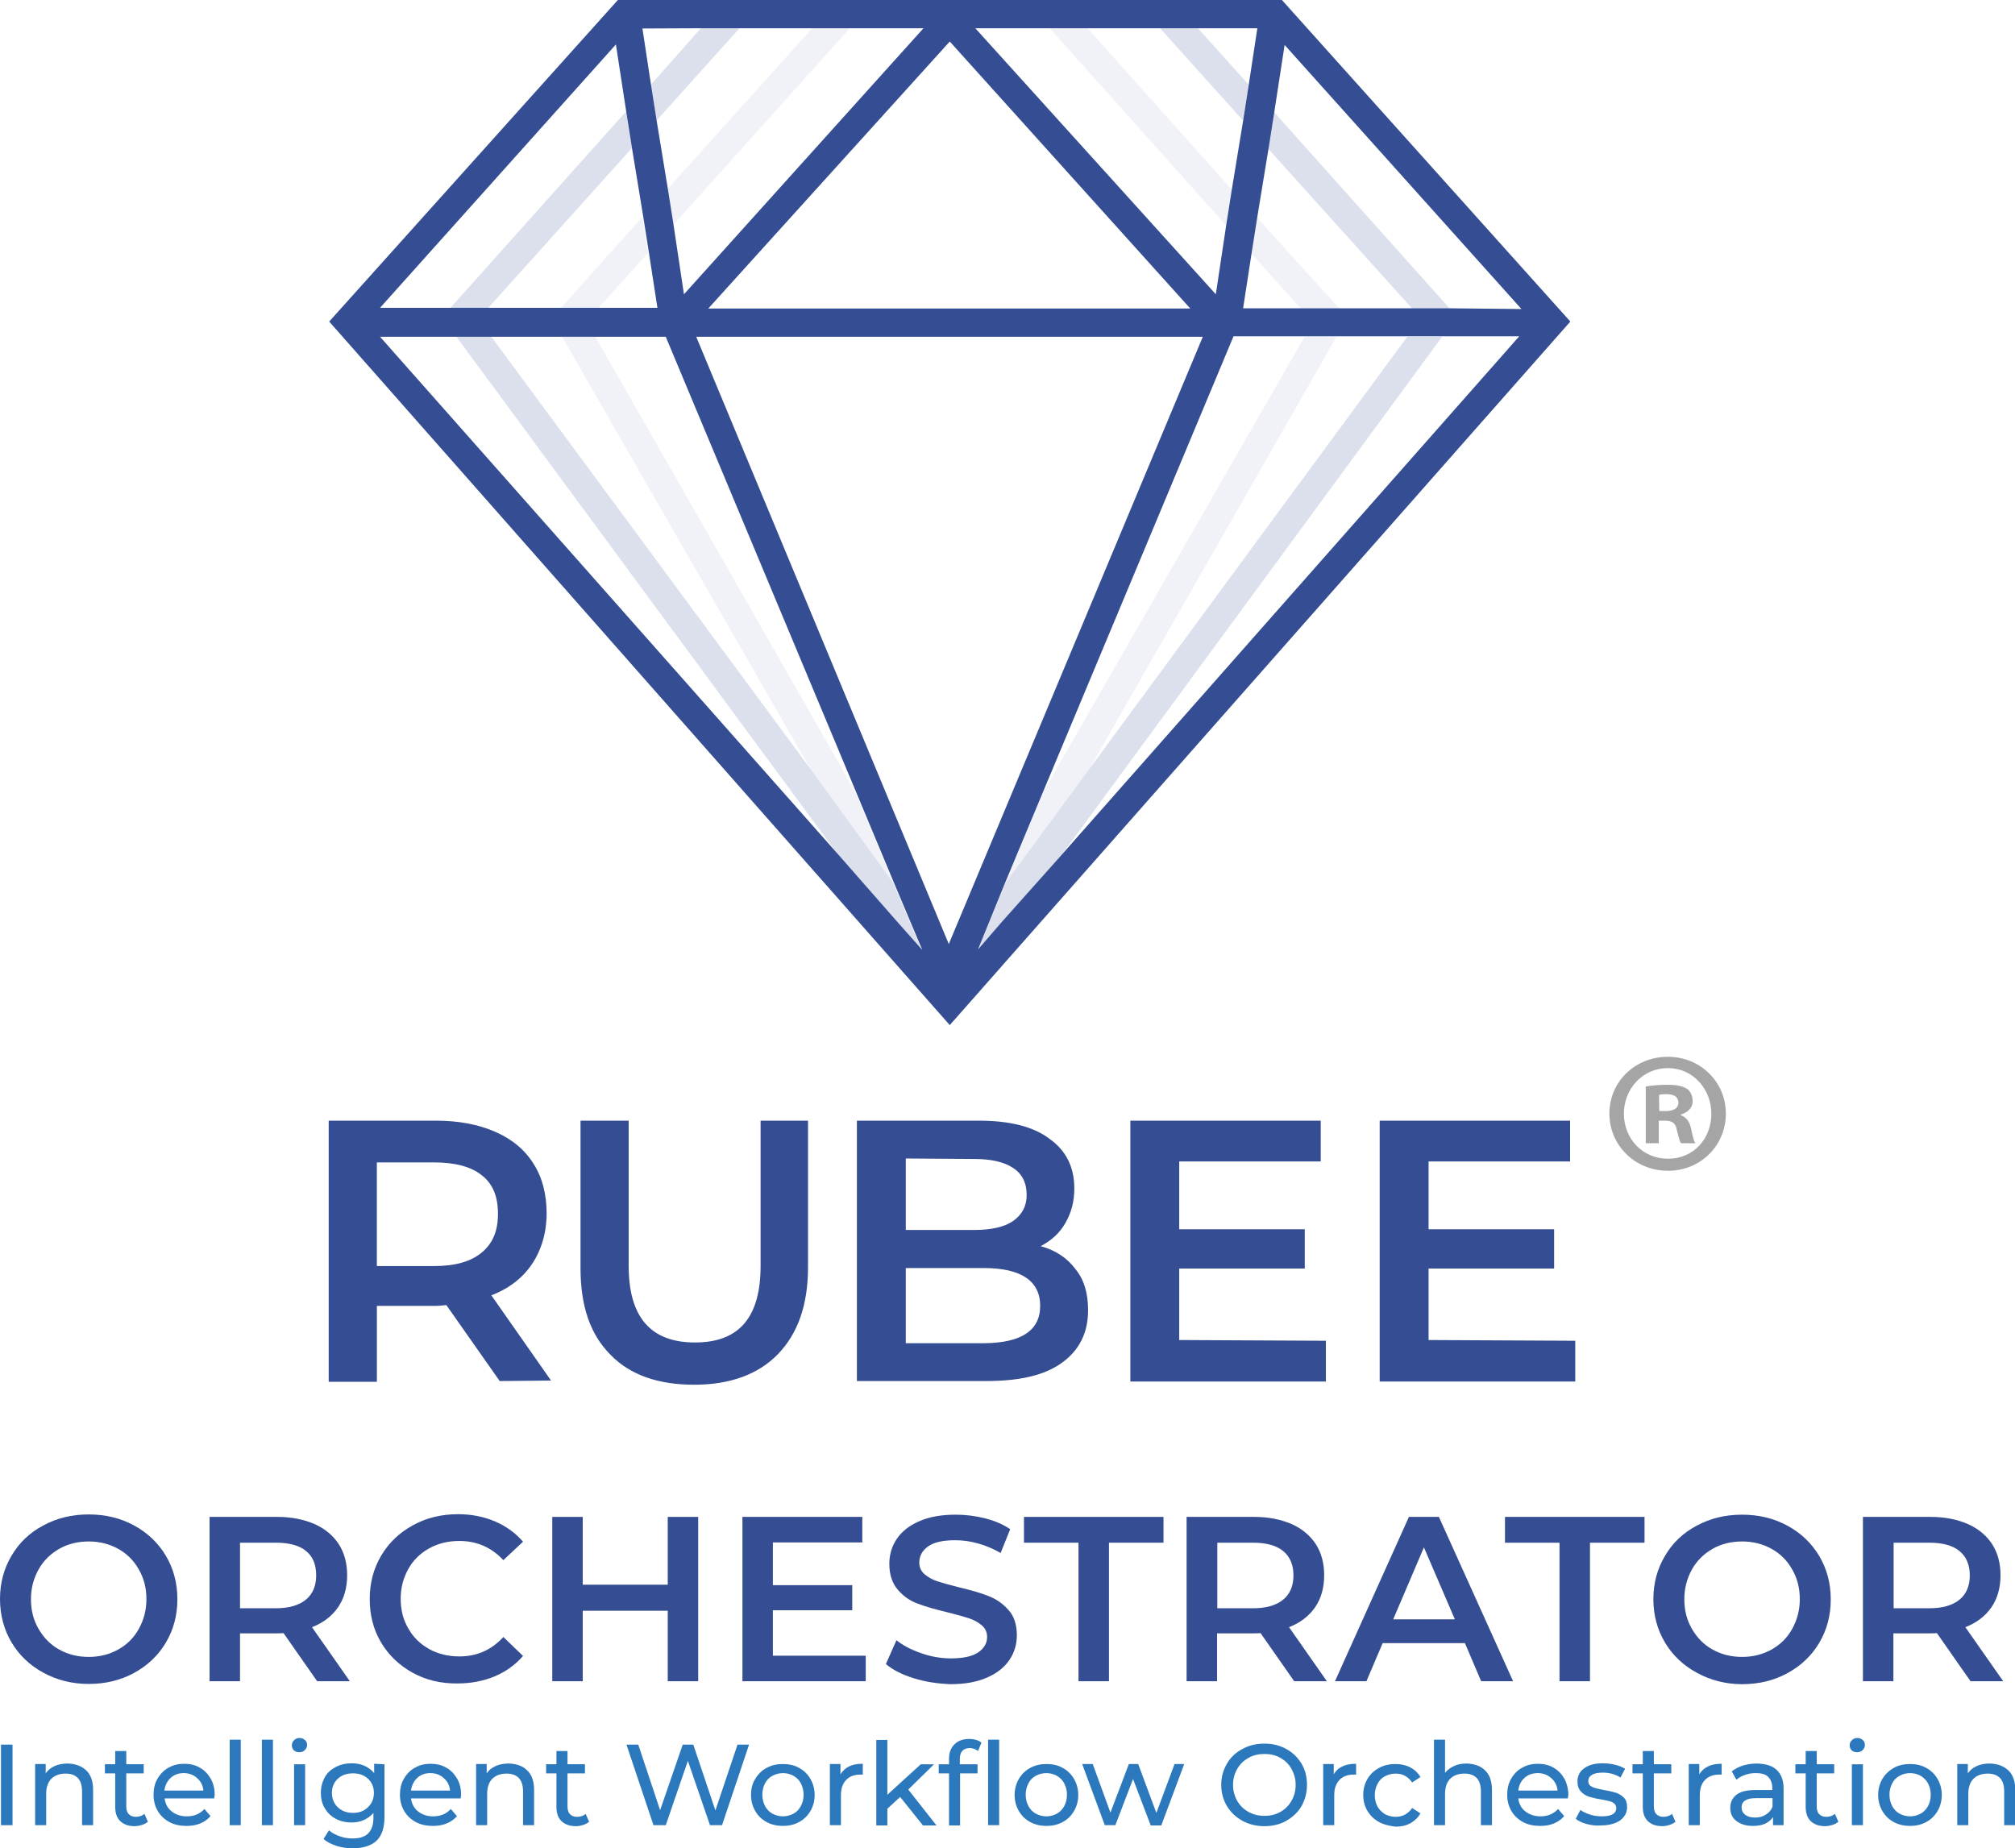 <?xml version="1.0" encoding="utf-8"?>
<!-- Generator: Adobe Illustrator 27.8.1, SVG Export Plug-In . SVG Version: 6.00 Build 0)  -->
<svg version="1.1" id="Layer_1" xmlns="http://www.w3.org/2000/svg" xmlns:xlink="http://www.w3.org/1999/xlink" x="0px" y="0px"
	 viewBox="0 0 820.2 752.4" style="enable-background:new 0 0 820.2 752.4;" xml:space="preserve">
<style type="text/css">
	.st0{fill:none;}
	.st1{opacity:0.5;}
	.st2{opacity:0.15;fill:#354D92;enable-background:new    ;}
	.st3{opacity:0.35;fill:#354D92;enable-background:new    ;}
	.st4{fill:#354D92;}
	.st5{fill:#A5A5A5;}
	.st6{fill:#2B78BD;}
</style>
<polygon class="st0" points="502.2,137.1 424.6,322.5 531,137.1 "/>
<polygon class="st0" points="271.5,77.2 330.6,11.5 301,11.5 267.2,49.1 "/>
<polygon class="st0" points="505.6,125.6 529.5,125.6 509.1,102.9 "/>
<polygon class="st0" points="200,137.1 329.8,312.9 228.8,137.1 "/>
<polygon class="st0" points="267.6,125.6 263.8,102.9 243.4,125.6 "/>
<polygon class="st0" points="270.7,137.1 242.3,137.1 348.2,322.5 "/>
<polygon class="st0" points="545.2,125.6 574.8,125.6 516,60.3 511.4,88.3 "/>
<polygon class="st0" points="506,49.1 472.2,11.5 442.7,11.5 501.4,77.2 "/>
<polygon class="st0" points="278.4,119.8 375.9,11.5 345.9,11.5 273.8,91.8 "/>
<polygon class="st0" points="261.5,88.3 257.2,60.3 198.5,125.6 228.1,125.6 "/>
<polygon class="st0" points="511.8,11.5 487.6,11.5 508.3,34.5 "/>
<polygon class="st0" points="397,11.5 494.9,119.8 499.1,91.8 427.3,11.5 "/>
<polygon class="st0" points="443.5,312.9 572.8,137.1 544,137.1 "/>
<polygon class="st0" points="522.5,18 518.3,45.3 590.1,125.6 618.9,125.6 "/>
<polygon class="st0" points="618.1,137.1 587,137.1 432.3,347.8 "/>
<polygon class="st0" points="261.1,11.5 264.9,34.5 285.3,11.5 "/>
<polygon class="st0" points="250.7,18 154,125.6 183.1,125.6 254.9,45.3 "/>
<polygon class="st0" points="368.6,137.1 283.4,137.1 386.6,384.3 489.9,137.1 404.3,137.1 "/>
<polygon class="st0" points="288.3,125.6 368.6,125.6 404.3,125.6 484.5,125.6 386.6,16.9 "/>
<polygon class="st0" points="154.7,137.1 341.3,348.2 185.8,137.1 "/>
<g class="st1">
	<polygon class="st2" points="345.9,11.5 330.6,11.5 271.5,77.2 273.8,91.8 	"/>
	<polygon class="st2" points="242.3,137.1 228.8,137.1 329.8,312.9 363.6,359.4 348.2,322.5 	"/>
	<polygon class="st2" points="263.8,102.9 261.5,88.3 228.1,125.6 243.4,125.6 	"/>
	<polygon class="st2" points="545.2,125.6 511.4,88.3 509.1,102.9 529.5,125.6 	"/>
	<polygon class="st2" points="424.6,322.5 409.3,359.4 443.5,312.9 544,137.1 531,137.1 	"/>
	<polygon class="st2" points="501.4,77.2 442.7,11.5 427.3,11.5 499.1,91.8 	"/>
</g>
<g class="st1">
	<polygon class="st3" points="329.8,312.9 200,137.1 185.8,137.1 341.3,348.2 365.5,375.9 375.1,386.6 363.6,359.4 	"/>
	<polygon class="st3" points="257.2,60.3 254.9,45.3 183.1,125.6 198.5,125.6 	"/>
	<polygon class="st3" points="301,11.5 285.3,11.5 264.9,34.5 267.2,49.1 	"/>
	<polygon class="st3" points="590.1,125.6 518.3,45.3 516,60.3 574.8,125.6 	"/>
	<polygon class="st3" points="508.3,34.5 487.6,11.5 472.2,11.5 506,49.1 	"/>
	<polygon class="st3" points="443.5,312.9 409.3,359.4 398.1,386.6 407.8,375.5 432.3,347.8 587,137.1 572.8,137.1 	"/>
</g>
<path class="st4" d="M521.8,0H251.5L134,130.9l252.6,286.4l252.6-286.4L521.8,0z M427.3,11.5h84.5l-3.5,23L506,49.2l-4.6,28
	l-2.3,14.6l-4.2,28L397,11.5H427.3L427.3,11.5z M283.4,137.1h206.2L386.2,384.3L283.4,137.1L283.4,137.1z M484.5,125.6H288.3
	l98.3-108.7L484.5,125.6z M285.3,11.5h90.6l-97.5,108.3l-4.2-28l-2.3-14.6l-4.6-28l-2.3-14.6l-3.5-23L285.3,11.5L285.3,11.5z
	 M250.7,18.1l4.2,27.3l2.3,14.6l4.6,28l2.3,14.6l3.5,22.7H154.7L250.7,18.1L250.7,18.1z M154.7,137.1h116.3l77.5,185.4l15.4,36.9
	l11.5,27.3l-9.6-10.8l-24.2-27.6L154.7,137.1L154.7,137.1z M432.3,347.8l-24.6,27.6l-9.6,11.1l11.1-27.3l15.4-36.9l77.5-185.4h116.3
	L432.3,347.8L432.3,347.8z M590.1,125.5H506l3.5-22.7l2.3-14.6l4.6-28l2.3-14.6l4.2-27.3l96.4,107.5L590.1,125.5L590.1,125.5
	L590.1,125.5z"/>
<path class="st4" d="M203.4,562.2l-21.7-30.9c-0.9,0-2.4,0.3-4.2,0.3h-24.1v30.9h-19.6V456.2h43.6c9.2,0,17.2,1.5,24.1,4.5
	s12.2,7.4,15.7,13.1c3.6,5.6,5.3,12.5,5.3,20.2s-2.1,14.8-5.9,20.5s-9.5,10.1-16.6,12.8l24.3,34.7L203.4,562.2L203.4,562.2
	L203.4,562.2z M196.2,478.5c-4.4-3.6-11-5.3-19.6-5.3h-23.2v42.2h23.2c8.6,0,15.1-1.8,19.6-5.6s6.5-8.9,6.5-15.7
	S200.7,482,196.2,478.5L196.2,478.5z"/>
<path class="st4" d="M248.5,551.5c-8.3-8.3-12.2-19.9-12.2-35.3v-60h19.6v59.1c0,20.8,8.9,31.2,27,31.2s26.7-10.4,26.7-31.2v-59.1
	h19.3v59.7c0,15.4-4.2,27-12.2,35.3c-8,8.3-19.6,12.5-34.1,12.5S256.5,559.8,248.5,551.5L248.5,551.5z"/>
<path class="st4" d="M437.9,516.8c3.6,4.5,5,10.1,5,16.6c0,9.2-3.6,16.3-10.7,21.4s-17.2,7.4-30.9,7.4h-52.5v-106h49.6
	c12.5,0,22.3,2.4,28.8,7.4c6.8,4.8,10.1,11.6,10.1,20.2c0,5.3-1.2,9.8-3.6,14s-5.6,7.1-10.1,9.5C429.9,509,434.6,512.3,437.9,516.8z
	 M368.7,471.6v29.1h27.9c6.8,0,12.2-1.2,15.7-3.6s5.6-5.9,5.6-10.7s-1.8-8.6-5.6-11c-3.6-2.4-8.9-3.6-15.7-3.6L368.7,471.6
	L368.7,471.6z M423.4,531.6c0-10.1-7.7-15.4-22.9-15.4h-31.8v30.6h31.8C415.6,546.7,423.4,541.7,423.4,531.6z"/>
<path class="st4" d="M539.7,545.8v16.6h-79.6V456.2h77.5v16.6H480v27.6h51.1v16H480v29.1L539.7,545.8L539.7,545.8L539.7,545.8z"/>
<path class="st4" d="M641.2,545.8v16.6h-79.6V456.2h77.5v16.6h-57.6v27.6h51.1v16h-51.1v29.1L641.2,545.8L641.2,545.8L641.2,545.8z"
	/>
<path class="st5" d="M702.5,453.3c0,13.1-10.3,23.3-23.6,23.3s-23.8-10.3-23.8-23.3s10.5-23.1,23.8-23.1S702.5,440.5,702.5,453.3z
	 M661,453.3c0,10.3,7.6,18.4,18,18.4s17.6-8.2,17.6-18.3s-7.5-18.6-17.7-18.6S661,443.2,661,453.3L661,453.3z M675.2,465.4h-5.3
	v-23.1c2.1-0.4,5.1-0.7,8.9-0.7c4.4,0,6.3,0.7,8,1.7c1.3,1,2.2,2.8,2.2,5.1c0,2.5-2,4.5-4.8,5.3v0.3c2.2,0.8,3.5,2.5,4.2,5.6
	c0.7,3.5,1.1,4.9,1.7,5.8h-5.8c-0.7-0.8-1.1-3-1.8-5.6c-0.4-2.5-1.8-3.6-4.8-3.6h-2.5L675.2,465.4L675.2,465.4z M675.4,452.3h2.5
	c3,0,5.3-1,5.3-3.4c0-2.1-1.5-3.5-4.9-3.5c-1.4,0-2.4,0.1-3,0.3L675.4,452.3L675.4,452.3z"/>
<path class="st4" d="M17.6,680.9c-5.5-3-9.8-7.1-12.9-12.3S0,657.4,0,650.9s1.6-12.4,4.7-17.6c3.1-5.3,7.4-9.4,12.9-12.3
	c5.5-3,11.6-4.5,18.5-4.5s13,1.5,18.5,4.5c5.5,3,9.8,7.1,12.9,12.3c3.1,5.2,4.7,11.1,4.7,17.7s-1.6,12.5-4.7,17.7
	c-3.1,5.2-7.4,9.3-12.9,12.3c-5.5,3-11.6,4.5-18.5,4.5S23.1,683.9,17.6,680.9L17.6,680.9z M48.1,671.5c3.6-2,6.4-4.8,8.4-8.4
	c2-3.6,3.1-7.6,3.1-12.1s-1-8.5-3.1-12.1c-2-3.6-4.8-6.4-8.4-8.4s-7.6-3-12-3s-8.5,1-12,3s-6.4,4.8-8.4,8.4c-2,3.6-3.1,7.6-3.1,12.1
	s1,8.5,3.1,12.1s4.8,6.4,8.4,8.4c3.6,2,7.6,3,12,3S44.5,673.5,48.1,671.5z"/>
<path class="st4" d="M129.1,684.4l-13.7-19.6c-0.6,0.1-1.4,0.1-2.6,0.1H97.7v19.5H85.3v-66.9h27.5c5.8,0,10.8,1,15.2,2.9
	c4.3,1.9,7.6,4.7,9.9,8.2c2.3,3.6,3.4,7.8,3.4,12.7s-1.2,9.4-3.7,13s-6,6.3-10.6,8.1l15.4,22L129.1,684.4L129.1,684.4z M124.6,631.4
	c-2.8-2.3-6.9-3.4-12.3-3.4H97.7v26.7h14.5c5.4,0,9.5-1.2,12.3-3.5c2.8-2.3,4.2-5.6,4.2-9.9S127.4,633.7,124.6,631.4z"/>
<path class="st4" d="M167.9,680.9c-5.4-3-9.7-7.1-12.8-12.3s-4.6-11.1-4.6-17.7s1.6-12.5,4.7-17.7c3.1-5.2,7.4-9.3,12.9-12.3
	c5.4-3,11.6-4.5,18.3-4.5c5.5,0,10.5,1,15,2.9c4.5,1.9,8.4,4.7,11.5,8.3l-8,7.5c-4.9-5.2-10.8-7.8-17.9-7.8c-4.6,0-8.7,1-12.3,3
	c-3.6,2-6.5,4.8-8.5,8.4s-3.1,7.6-3.1,12.1s1,8.6,3.1,12.1c2,3.6,4.9,6.4,8.5,8.4c3.6,2,7.8,3,12.3,3c7.1,0,13-2.6,17.9-7.9l8,7.7
	c-3.1,3.6-7,6.4-11.5,8.3c-4.6,1.9-9.6,2.9-15.1,2.9C179.4,685.4,173.3,683.9,167.9,680.9L167.9,680.9z"/>
<path class="st4" d="M284.2,617.5v66.9h-12.4v-28.7h-34.6v28.7h-12.4v-66.9h12.4v27.6h34.6v-27.6H284.2z"/>
<path class="st4" d="M352.4,674v10.4h-50.2v-66.9H351v10.4h-36.4v17.4h32.3v10.2h-32.3V674L352.4,674L352.4,674z"/>
<path class="st4" d="M372,683.2c-4.8-1.5-8.6-3.4-11.4-5.8l4.3-9.7c2.7,2.2,6.1,3.9,10.1,5.3c4,1.4,8,2.1,12,2.1
	c5,0,8.7-0.8,11.1-2.4s3.7-3.7,3.7-6.3c0-1.9-0.7-3.5-2.1-4.7s-3.1-2.2-5.2-2.9c-2.1-0.7-5-1.5-8.6-2.4c-5.1-1.2-9.2-2.4-12.4-3.6
	c-3.2-1.2-5.9-3.1-8.1-5.7s-3.4-6.1-3.4-10.5c0-3.7,1-7.1,3-10.1s5-5.4,9.1-7.2c4-1.8,9-2.7,14.9-2.7c4.1,0,8.1,0.5,12,1.5
	c4,1,7.4,2.5,10.2,4.4l-3.9,9.7c-2.9-1.7-6-3-9.2-3.9c-3.2-0.9-6.3-1.3-9.3-1.3c-4.9,0-8.6,0.8-11,2.5s-3.6,3.9-3.6,6.6
	c0,1.9,0.7,3.5,2.1,4.7c1.4,1.2,3.1,2.2,5.2,2.9s5,1.5,8.6,2.4c5,1.2,9,2.3,12.2,3.6c3.2,1.2,5.9,3.1,8.2,5.7
	c2.3,2.5,3.4,6,3.4,10.3c0,3.7-1,7-3,10s-5,5.4-9.1,7.2c-4.1,1.8-9,2.7-14.9,2.7C381.8,685.4,376.8,684.7,372,683.2L372,683.2z"/>
<path class="st4" d="M439,628h-22.2v-10.5h56.8V628h-22.2v56.4H439L439,628L439,628z"/>
<path class="st4" d="M526.8,684.4l-13.7-19.6c-0.6,0.1-1.4,0.1-2.6,0.1h-15.1v19.5H483v-66.9h27.5c5.8,0,10.8,1,15.2,2.9
	c4.3,1.9,7.6,4.7,9.9,8.2c2.3,3.6,3.4,7.8,3.4,12.7s-1.2,9.4-3.7,13c-2.5,3.6-6,6.3-10.6,8.1l15.4,22L526.8,684.4L526.8,684.4z
	 M522.3,631.4c-2.8-2.3-6.9-3.4-12.3-3.4h-14.5v26.7H510c5.4,0,9.5-1.2,12.3-3.5c2.8-2.3,4.2-5.6,4.2-9.9S525.1,633.7,522.3,631.4z"
	/>
<path class="st4" d="M596.3,668.9h-33.5l-6.6,15.5h-12.8l30.1-66.9h12.2l30.2,66.9h-13L596.3,668.9L596.3,668.9z M592.2,659.2
	l-12.6-29.3l-12.5,29.3H592.2z"/>
<path class="st4" d="M634.8,628h-22.2v-10.5h56.8V628h-22.2v56.4h-12.4L634.8,628L634.8,628z"/>
<path class="st4" d="M690.6,680.9c-5.5-3-9.8-7.1-12.9-12.3s-4.7-11.1-4.7-17.6s1.6-12.4,4.7-17.6c3.1-5.3,7.4-9.4,12.9-12.3
	c5.5-3,11.6-4.5,18.5-4.5s13,1.5,18.5,4.5c5.5,3,9.8,7.1,12.9,12.3s4.7,11.1,4.7,17.7s-1.6,12.5-4.7,17.7
	c-3.1,5.2-7.4,9.3-12.9,12.3c-5.5,3-11.6,4.5-18.5,4.5S696.1,683.9,690.6,680.9L690.6,680.9z M721.1,671.5c3.6-2,6.4-4.8,8.4-8.4
	c2-3.6,3.1-7.6,3.1-12.1s-1-8.5-3.1-12.1c-2-3.6-4.8-6.4-8.4-8.4s-7.6-3-12-3s-8.5,1-12,3s-6.4,4.8-8.4,8.4c-2,3.6-3.1,7.6-3.1,12.1
	s1,8.5,3.1,12.1s4.8,6.4,8.4,8.4c3.6,2,7.6,3,12,3S717.5,673.5,721.1,671.5z"/>
<path class="st4" d="M802.1,684.4l-13.7-19.6c-0.6,0.1-1.4,0.1-2.6,0.1h-15.1v19.5h-12.4v-66.9h27.5c5.8,0,10.8,1,15.2,2.9
	c4.3,1.9,7.6,4.7,9.9,8.2c2.3,3.6,3.4,7.8,3.4,12.7s-1.2,9.4-3.7,13c-2.5,3.6-6,6.3-10.6,8.1l15.4,22L802.1,684.4L802.1,684.4z
	 M797.6,631.4c-2.8-2.3-6.9-3.4-12.3-3.4h-14.5v26.7h14.5c5.4,0,9.5-1.2,12.3-3.5c2.8-2.3,4.2-5.6,4.2-9.9S800.4,633.7,797.6,631.4z
	"/>
<path class="st6" d="M0.4,710.2h4.7v32.8H0.4V710.2z"/>
<path class="st6" d="M35.1,720.7c1.9,1.8,2.8,4.5,2.8,8v14.3h-4.5v-13.8c0-2.4-0.6-4.2-1.7-5.4c-1.2-1.2-2.8-1.8-5-1.8
	c-2.4,0-4.4,0.7-5.8,2.1s-2.1,3.5-2.1,6.1v12.8h-4.5v-24.9h4.3v3.8c0.9-1.3,2.1-2.3,3.7-3s3.3-1,5.3-1
	C30.7,718,33.2,718.9,35.1,720.7L35.1,720.7z"/>
<path class="st6" d="M60.2,741.6c-0.7,0.6-1.5,1-2.4,1.3c-1,0.3-2,0.5-3,0.5c-2.5,0-4.4-0.7-5.8-2c-1.4-1.3-2.1-3.3-2.1-5.8v-13.7
	h-4.2v-3.7h4.2v-5.4h4.5v5.4h7.1v3.7h-7.1v13.5c0,1.3,0.3,2.4,1,3.1s1.6,1.1,2.9,1.1c1.4,0,2.5-0.4,3.5-1.2L60.2,741.6L60.2,741.6z"
	/>
<path class="st6" d="M87.2,732.1H67c0.3,2.2,1.2,4,2.9,5.3c1.6,1.3,3.7,2,6.1,2c3,0,5.4-1,7.2-3l2.5,2.9c-1.1,1.3-2.5,2.3-4.2,3
	c-1.7,0.7-3.5,1-5.6,1c-2.6,0-5-0.5-7-1.6s-3.6-2.6-4.7-4.5s-1.7-4.1-1.7-6.6s0.5-4.6,1.6-6.5s2.6-3.5,4.5-4.5
	c1.9-1.1,4-1.6,6.4-1.6s4.5,0.5,6.4,1.6s3.3,2.6,4.4,4.5s1.6,4.2,1.6,6.7C87.3,731.1,87.2,731.5,87.2,732.1L87.2,732.1z M69.5,723.7
	c-1.4,1.3-2.3,3-2.6,5.2h15.9c-0.2-2.1-1.1-3.8-2.6-5.1c-1.4-1.3-3.3-2-5.4-2S71,722.4,69.5,723.7L69.5,723.7z"/>
<path class="st6" d="M93.5,708.2H98v34.8h-4.5V708.2z"/>
<path class="st6" d="M106.6,708.2h4.5v34.8h-4.5V708.2z"/>
<path class="st6" d="M119.7,712.6c-0.6-0.6-0.9-1.2-0.9-2.1s0.3-1.5,0.9-2.1s1.3-0.9,2.2-0.9s1.6,0.3,2.2,0.8s0.9,1.2,0.9,2
	s-0.3,1.6-0.9,2.1c-0.6,0.6-1.3,0.9-2.2,0.9S120.3,713.1,119.7,712.6L119.7,712.6z M119.7,718.2h4.5V743h-4.5V718.2z"/>
<path class="st6" d="M156.5,718.2v21.5c0,4.3-1.1,7.6-3.2,9.6s-5.4,3.1-9.7,3.1c-2.4,0-4.6-0.3-6.7-1s-3.9-1.6-5.2-2.8l2.2-3.5
	c1.2,1,2.6,1.8,4.3,2.4s3.5,0.9,5.3,0.9c2.9,0,5.1-0.7,6.4-2.1c1.4-1.4,2.1-3.5,2.1-6.3v-2c-1.1,1.3-2.4,2.2-3.9,2.9s-3.2,1-5,1
	c-2.4,0-4.5-0.5-6.4-1.5c-1.9-1-3.4-2.4-4.5-4.3c-1.1-1.8-1.6-3.9-1.6-6.3s0.6-4.4,1.6-6.3s2.6-3.2,4.5-4.2c1.9-1,4.1-1.5,6.4-1.5
	c1.9,0,3.6,0.3,5.2,1s2.9,1.7,4,3v-3.8L156.5,718.2L156.5,718.2z M148,737c1.3-0.7,2.3-1.7,3.1-2.9c0.7-1.2,1.1-2.6,1.1-4.2
	c0-2.4-0.8-4.3-2.4-5.8c-1.6-1.5-3.6-2.2-6.1-2.2s-4.6,0.7-6.2,2.2s-2.4,3.4-2.4,5.8c0,1.6,0.4,3,1.1,4.2c0.7,1.2,1.8,2.2,3.1,2.9
	c1.3,0.7,2.8,1,4.4,1S146.7,737.7,148,737L148,737z"/>
<path class="st6" d="M187.5,732.1h-20.2c0.3,2.2,1.2,4,2.9,5.3c1.6,1.3,3.7,2,6.1,2c3,0,5.4-1,7.2-3l2.5,2.9c-1.1,1.3-2.5,2.3-4.2,3
	c-1.7,0.7-3.5,1-5.6,1c-2.6,0-5-0.5-7-1.6s-3.6-2.6-4.7-4.5s-1.7-4.1-1.7-6.6s0.5-4.6,1.6-6.5s2.6-3.5,4.5-4.5
	c1.9-1.1,4-1.6,6.4-1.6s4.5,0.5,6.4,1.6s3.3,2.6,4.4,4.5s1.6,4.2,1.6,6.7C187.6,731.1,187.6,731.5,187.5,732.1L187.5,732.1z
	 M169.9,723.7c-1.4,1.3-2.3,3-2.6,5.2h15.9c-0.2-2.1-1.1-3.8-2.6-5.1c-1.4-1.3-3.3-2-5.4-2S171.3,722.4,169.9,723.7L169.9,723.7z"/>
<path class="st6" d="M214.6,720.7c1.9,1.8,2.8,4.5,2.8,8v14.3h-4.5v-13.8c0-2.4-0.6-4.2-1.7-5.4c-1.2-1.2-2.8-1.8-5-1.8
	c-2.4,0-4.4,0.7-5.8,2.1s-2.1,3.5-2.1,6.1v12.8h-4.5v-24.9h4.3v3.8c0.9-1.3,2.1-2.3,3.7-3c1.6-0.7,3.3-1,5.3-1
	C210.3,718,212.8,718.9,214.6,720.7L214.6,720.7z"/>
<path class="st6" d="M239.8,741.6c-0.7,0.6-1.5,1-2.4,1.3s-2,0.5-3,0.5c-2.5,0-4.4-0.7-5.8-2c-1.4-1.3-2.1-3.3-2.1-5.8v-13.7h-4.2
	v-3.7h4.2v-5.4h4.5v5.4h7.1v3.7h-7.1v13.5c0,1.3,0.3,2.4,1,3.1s1.6,1.1,2.9,1.1c1.4,0,2.6-0.4,3.5-1.2L239.8,741.6L239.8,741.6z"/>
<path class="st6" d="M304.9,710.2l-11,32.8H289l-9-26.2l-9,26.2h-5l-11-32.8h4.8l8.9,26.7l9.2-26.7h4.3l9,26.8l9-26.8H304.9
	L304.9,710.2z"/>
<path class="st6" d="M312,741.7c-2-1.1-3.5-2.6-4.6-4.5c-1.1-1.9-1.7-4.1-1.7-6.5s0.5-4.6,1.7-6.5c1.1-1.9,2.6-3.4,4.6-4.5
	s4.2-1.6,6.7-1.6s4.7,0.5,6.6,1.6c2,1.1,3.5,2.6,4.6,4.5c1.1,1.9,1.7,4.1,1.7,6.5s-0.6,4.6-1.7,6.5c-1.1,1.9-2.6,3.4-4.6,4.5
	c-2,1.1-4.2,1.6-6.6,1.6S314,742.8,312,741.7z M323,738.3c1.3-0.7,2.3-1.8,3-3.1c0.7-1.3,1.1-2.8,1.1-4.6s-0.4-3.2-1.1-4.6
	s-1.7-2.3-3-3.1c-1.3-0.7-2.7-1.1-4.3-1.1s-3,0.4-4.3,1.1c-1.3,0.7-2.3,1.7-3,3.1c-0.7,1.3-1.1,2.8-1.1,4.6s0.4,3.2,1.1,4.6
	c0.7,1.3,1.7,2.4,3,3.1c1.3,0.7,2.7,1.1,4.3,1.1S321.7,739,323,738.3z"/>
<path class="st6" d="M345.6,719.1c1.5-0.8,3.4-1.1,5.6-1.1v4.4c-0.2,0-0.6,0-1,0c-2.4,0-4.4,0.7-5.8,2.2s-2.1,3.5-2.1,6.2V743h-4.5
	v-24.9h4.3v4.2C343,720.9,344.1,719.8,345.6,719.1L345.6,719.1z"/>
<path class="st6" d="M366.4,731.5l-5.2,4.8v6.8h-4.5v-34.8h4.5v22.3l13.6-12.4h5.4l-10.5,10.3l11.5,14.6h-5.5L366.4,731.5
	L366.4,731.5z"/>
<path class="st6" d="M390.7,716v2.2h7.2v3.7h-7.1v21.2h-4.5v-21.2h-4.2v-3.7h4.2V716c0-2.5,0.7-4.4,2.2-5.9s3.5-2.2,6-2.2
	c1,0,1.9,0.1,2.8,0.4c0.9,0.2,1.6,0.6,2.2,1.1l-1.4,3.4c-1-0.8-2.2-1.2-3.5-1.2C392.1,711.7,390.7,713.1,390.7,716L390.7,716z
	 M402.2,708.2h4.5v34.8h-4.5V708.2z"/>
<path class="st6" d="M419.3,741.7c-2-1.1-3.5-2.6-4.6-4.5c-1.1-1.9-1.7-4.1-1.7-6.5s0.6-4.6,1.7-6.5s2.6-3.4,4.6-4.5
	s4.2-1.6,6.7-1.6s4.7,0.5,6.6,1.6c2,1.1,3.5,2.6,4.6,4.5c1.1,1.9,1.7,4.1,1.7,6.5s-0.6,4.6-1.7,6.5c-1.1,1.9-2.6,3.4-4.6,4.5
	c-2,1.1-4.2,1.6-6.6,1.6S421.3,742.8,419.3,741.7z M430.2,738.3c1.3-0.7,2.3-1.8,3-3.1c0.7-1.3,1.1-2.8,1.1-4.6s-0.4-3.2-1.1-4.6
	s-1.7-2.3-3-3.1c-1.3-0.7-2.7-1.1-4.3-1.1s-3,0.4-4.3,1.1c-1.3,0.7-2.3,1.7-3,3.1s-1.1,2.8-1.1,4.6s0.4,3.2,1.1,4.6
	c0.7,1.3,1.7,2.4,3,3.1c1.3,0.7,2.7,1.1,4.3,1.1S429,739,430.2,738.3z"/>
<path class="st6" d="M482,718.2l-9.3,24.9h-4.3l-7.2-18.9L454,743h-4.3l-9.2-24.9h4.3l7.2,19.8l7.5-19.8h3.8l7.4,19.9l7.4-19.9H482
	L482,718.2z"/>
<path class="st6" d="M505.7,741.2c-2.7-1.5-4.8-3.5-6.3-6c-1.5-2.6-2.3-5.4-2.3-8.6s0.8-6,2.3-8.6s3.6-4.6,6.3-6
	c2.7-1.5,5.6-2.2,9-2.2c3.3,0,6.2,0.7,8.9,2.2s4.7,3.5,6.2,6s2.2,5.4,2.2,8.6s-0.8,6.1-2.2,8.6s-3.6,4.5-6.2,6s-5.6,2.2-8.9,2.2
	S508.4,742.7,505.7,741.2L505.7,741.2z M521.2,737.6c1.9-1.1,3.4-2.6,4.5-4.5c1.1-1.9,1.7-4.1,1.7-6.5s-0.6-4.5-1.7-6.5
	s-2.6-3.4-4.5-4.5c-1.9-1.1-4.1-1.6-6.5-1.6s-4.6,0.5-6.5,1.6c-2,1.1-3.5,2.6-4.6,4.5c-1.1,1.9-1.7,4.1-1.7,6.5s0.6,4.5,1.7,6.5
	c1.1,1.9,2.6,3.4,4.6,4.5c2,1.1,4.1,1.6,6.5,1.6S519.2,738.7,521.2,737.6z"/>
<path class="st6" d="M546.4,719.1c1.5-0.8,3.4-1.1,5.6-1.1v4.4c-0.2,0-0.6,0-1,0c-2.4,0-4.4,0.7-5.8,2.2s-2.1,3.5-2.1,6.2V743h-4.5
	v-24.9h4.3v4.2C543.7,720.9,544.8,719.8,546.4,719.1L546.4,719.1z"/>
<path class="st6" d="M561.3,741.7c-2-1.1-3.5-2.6-4.7-4.5c-1.1-1.9-1.7-4.1-1.7-6.5s0.6-4.6,1.7-6.5s2.7-3.4,4.7-4.5
	s4.2-1.6,6.8-1.6c2.2,0,4.3,0.5,6,1.4s3.1,2.2,4.1,3.9l-3.4,2.2c-0.8-1.2-1.8-2.1-2.9-2.7s-2.4-0.9-3.8-0.9c-1.6,0-3.1,0.4-4.4,1.1
	c-1.3,0.7-2.3,1.7-3,3.1s-1.1,2.8-1.1,4.6s0.4,3.3,1.1,4.6s1.8,2.3,3,3.1c1.3,0.7,2.8,1.1,4.4,1.1c1.4,0,2.7-0.3,3.8-0.9
	s2.1-1.5,2.9-2.7l3.4,2.2c-1,1.7-2.3,3-4.1,4s-3.8,1.4-6,1.4C565.6,743.3,563.3,742.8,561.3,741.7L561.3,741.7z"/>
<path class="st6" d="M604.5,720.7c1.9,1.8,2.8,4.5,2.8,8v14.3h-4.5v-13.8c0-2.4-0.6-4.2-1.7-5.4c-1.2-1.2-2.8-1.8-5-1.8
	c-2.4,0-4.4,0.7-5.8,2.1c-1.4,1.4-2.1,3.5-2.1,6.1v12.8h-4.5v-34.8h4.5v13.5c0.9-1.2,2.2-2.1,3.7-2.8c1.5-0.7,3.2-1,5.1-1
	C600.2,718,602.7,718.9,604.5,720.7L604.5,720.7z"/>
<path class="st6" d="M638.2,732.1H618c0.3,2.2,1.2,4,2.9,5.3s3.7,2,6.1,2c3,0,5.4-1,7.2-3l2.5,2.9c-1.1,1.3-2.5,2.3-4.2,3
	c-1.7,0.7-3.5,1-5.6,1c-2.6,0-5-0.5-7-1.6c-2-1.1-3.6-2.6-4.7-4.5s-1.7-4.1-1.7-6.6s0.5-4.6,1.6-6.5s2.6-3.5,4.5-4.5
	c1.9-1.1,4-1.6,6.4-1.6s4.5,0.5,6.4,1.6s3.3,2.6,4.4,4.5c1,1.9,1.6,4.2,1.6,6.7C638.3,731.1,638.2,731.5,638.2,732.1L638.2,732.1z
	 M620.6,723.7c-1.5,1.3-2.3,3-2.6,5.2h16c-0.2-2.1-1.1-3.8-2.6-5.1c-1.5-1.3-3.3-2-5.4-2S622,722.4,620.6,723.7L620.6,723.7z"/>
<path class="st6" d="M645.8,742.5c-1.9-0.5-3.3-1.2-4.4-2.1l1.9-3.6c1.1,0.8,2.4,1.4,4,1.9c1.6,0.5,3.1,0.7,4.7,0.7
	c3.9,0,5.9-1.1,5.9-3.4c0-0.8-0.3-1.3-0.8-1.8c-0.5-0.4-1.2-0.8-2-1s-1.9-0.4-3.4-0.7c-2-0.3-3.6-0.7-4.9-1.1s-2.3-1.1-3.3-2.1
	c-0.9-1-1.4-2.3-1.4-4.1c0-2.2,0.9-4.1,2.8-5.4c1.9-1.4,4.4-2,7.5-2c1.7,0,3.3,0.2,5,0.6c1.7,0.4,3,1,4.1,1.6l-1.9,3.6
	c-2-1.3-4.4-2-7.2-2c-1.9,0-3.4,0.3-4.4,0.9s-1.5,1.5-1.5,2.5c0,0.8,0.3,1.5,0.8,1.9s1.3,0.8,2.1,1c0.8,0.2,2,0.5,3.5,0.8
	c2,0.3,3.6,0.7,4.9,1.1c1.2,0.4,2.3,1.1,3.2,2c0.9,0.9,1.3,2.2,1.3,3.9c0,2.2-1,4-2.9,5.4c-1.9,1.3-4.5,2-7.9,2
	C649.6,743.3,647.7,743,645.8,742.5L645.8,742.5z"/>
<path class="st6" d="M682,741.6c-0.7,0.6-1.5,1-2.4,1.3c-1,0.3-2,0.5-3,0.5c-2.5,0-4.4-0.7-5.8-2c-1.4-1.3-2.1-3.3-2.1-5.8v-13.7
	h-4.2v-3.7h4.2v-5.4h4.5v5.4h7.1v3.7h-7.1v13.5c0,1.3,0.3,2.4,1,3.1s1.6,1.1,2.9,1.1c1.4,0,2.5-0.4,3.5-1.2L682,741.6L682,741.6z"/>
<path class="st6" d="M695.2,719.1c1.5-0.8,3.4-1.1,5.6-1.1v4.4c-0.2,0-0.6,0-1,0c-2.4,0-4.4,0.7-5.8,2.2s-2.1,3.5-2.1,6.2V743h-4.5
	v-24.9h4.3v4.2C692.5,720.9,693.7,719.8,695.2,719.1L695.2,719.1z"/>
<path class="st6" d="M723.2,720.5c1.8,1.7,2.8,4.2,2.8,7.5v15h-4.3v-3.3c-0.8,1.2-1.8,2-3.2,2.7c-1.4,0.6-3,0.9-5,0.9
	c-2.8,0-5-0.7-6.7-2c-1.7-1.3-2.5-3.1-2.5-5.3s0.8-4,2.4-5.3s4.1-2,7.6-2h7.1v-0.9c0-1.9-0.6-3.4-1.7-4.5s-2.8-1.5-5-1.5
	c-1.5,0-2.9,0.2-4.3,0.7c-1.4,0.5-2.6,1.1-3.6,2l-1.9-3.4c1.3-1,2.8-1.8,4.6-2.4c1.8-0.5,3.7-0.8,5.7-0.8
	C718.8,718,721.4,718.8,723.2,720.5L723.2,720.5z M718.8,738.7c1.2-0.8,2.2-1.8,2.7-3.3V732h-6.9c-3.8,0-5.7,1.3-5.7,3.8
	c0,1.2,0.5,2.2,1.5,3c1,0.7,2.3,1.1,4,1.1S717.5,739.5,718.8,738.7L718.8,738.7z"/>
<path class="st6" d="M748.3,741.6c-0.7,0.6-1.5,1-2.4,1.3c-1,0.3-2,0.5-3,0.5c-2.5,0-4.4-0.7-5.8-2c-1.4-1.3-2.1-3.3-2.1-5.8v-13.7
	h-4.2v-3.7h4.2v-5.4h4.5v5.4h7.1v3.7h-7.1v13.5c0,1.3,0.3,2.4,1,3.1s1.6,1.1,2.9,1.1c1.4,0,2.5-0.4,3.5-1.2L748.3,741.6L748.3,741.6
	z"/>
<path class="st6" d="M753.8,712.6c-0.6-0.6-0.9-1.2-0.9-2.1s0.3-1.5,0.9-2.1s1.3-0.9,2.2-0.9s1.6,0.3,2.2,0.8s0.9,1.2,0.9,2
	s-0.3,1.6-0.9,2.1c-0.6,0.6-1.3,0.9-2.2,0.9S754.4,713.1,753.8,712.6L753.8,712.6z M753.8,718.2h4.5V743h-4.5V718.2z"/>
<path class="st6" d="M770.8,741.7c-2-1.1-3.5-2.6-4.6-4.5c-1.1-1.9-1.7-4.1-1.7-6.5s0.6-4.6,1.7-6.5s2.7-3.4,4.6-4.5
	s4.2-1.6,6.7-1.6s4.7,0.5,6.6,1.6c2,1.1,3.5,2.6,4.6,4.5s1.7,4.1,1.7,6.5s-0.6,4.6-1.7,6.5s-2.6,3.4-4.6,4.5c-2,1.1-4.2,1.6-6.6,1.6
	S772.8,742.8,770.8,741.7z M781.8,738.3c1.3-0.7,2.3-1.8,3-3.1c0.7-1.3,1.1-2.8,1.1-4.6s-0.4-3.2-1.1-4.6c-0.7-1.3-1.7-2.3-3-3.1
	c-1.3-0.7-2.7-1.1-4.3-1.1s-3,0.4-4.3,1.1c-1.3,0.7-2.3,1.7-3,3.1s-1.1,2.8-1.1,4.6s0.4,3.2,1.1,4.6c0.7,1.3,1.7,2.4,3,3.1
	c1.3,0.7,2.7,1.1,4.3,1.1S780.5,739,781.8,738.3z"/>
<path class="st6" d="M817.5,720.7c1.9,1.8,2.8,4.5,2.8,8v14.3h-4.5v-13.8c0-2.4-0.6-4.2-1.7-5.4c-1.2-1.2-2.8-1.8-5-1.8
	c-2.4,0-4.4,0.7-5.8,2.1c-1.4,1.4-2.1,3.5-2.1,6.1v12.8h-4.5v-24.9h4.3v3.8c0.9-1.3,2.1-2.3,3.7-3s3.3-1,5.3-1
	C813.1,718,815.6,718.9,817.5,720.7L817.5,720.7z"/>
</svg>
